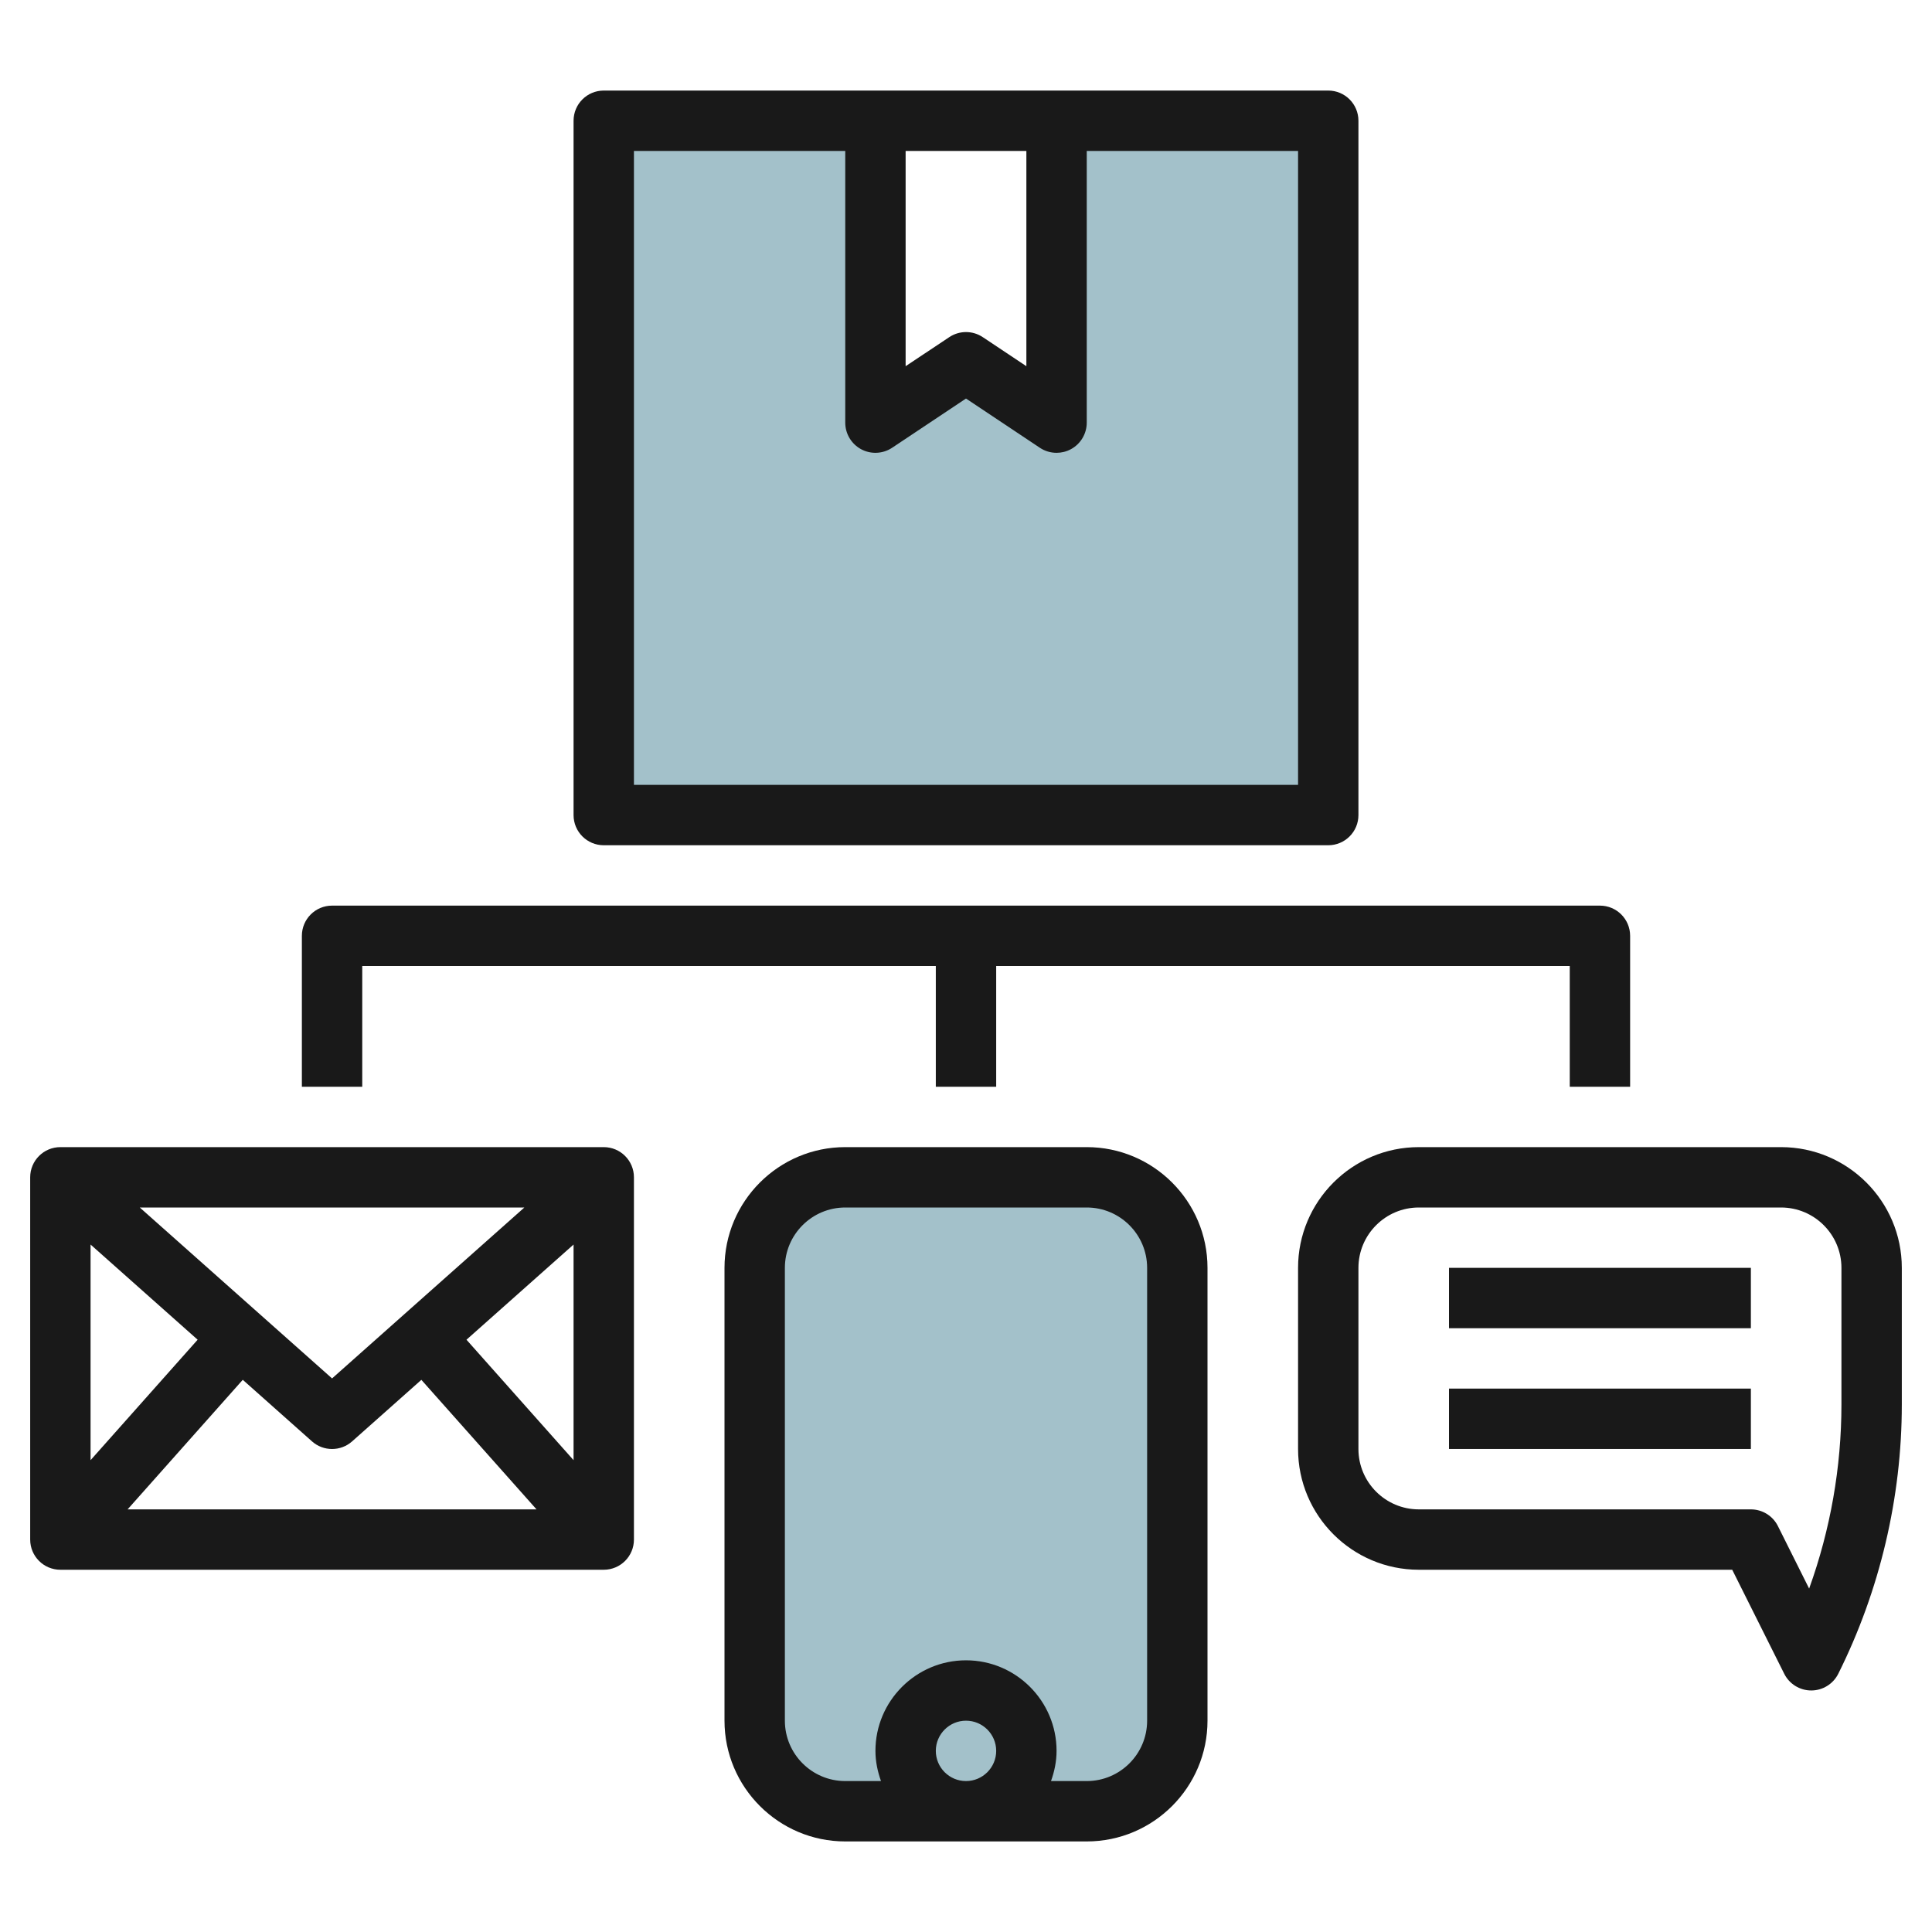 <svg id="Layer_3" enable-background="new 0 0 64 64" height="512" viewBox="0 0 64 64" width="512" xmlns="http://www.w3.org/2000/svg"><g><path d="m36 60h-8c-1.657 0-3-1.343-3-3v-15c0-1.657 1.343-3 3-3h8c1.657 0 3 1.343 3 3v15c0 1.657-1.343 3-3 3z" fill="#a3c1ca"/><path d="m35 14-3-2-3 2v-10h-9v23h24v-23h-9z" fill="#a3c1ca"/><g fill="#191919"><path d="m28 38c-2.206 0-4 1.794-4 4v15c0 2.206 1.794 4 4 4h8c2.206 0 4-1.794 4-4v-15c0-2.206-1.794-4-4-4zm3 20c0-.551.448-1 1-1s1 .449 1 1-.448 1-1 1-1-.449-1-1zm7-16v15c0 1.103-.897 2-2 2h-1.184c.112-.314.184-.648.184-1 0-1.654-1.346-3-3-3s-3 1.346-3 3c0 .352.072.686.184 1h-1.184c-1.103 0-2-.897-2-2v-15c0-1.103.897-2 2-2h8c1.103 0 2 .897 2 2z"/><path d="m2 52h18c.553 0 1-.448 1-1v-12c0-.552-.447-1-1-1h-18c-.553 0-1 .448-1 1v12c0 .552.447 1 1 1zm8.336-4.252c.189.168.427.252.664.252s.475-.084.664-.252l2.294-2.039 3.815 4.291h-13.546l3.815-4.292zm5.117-3.368 3.547-3.153v7.143zm-4.453 1.282-6.37-5.662h12.74zm-4.453-1.282-3.547 3.99v-7.143z"/><path d="m59 38h-12c-2.206 0-4 1.794-4 4v6c0 2.206 1.794 4 4 4h10.382l1.723 3.446c.169.339.516.553.895.553s.725-.214.895-.553c1.376-2.755 2.105-5.839 2.105-8.918v-4.528c0-2.206-1.794-4-4-4zm2 8.528c0 2.071-.366 4.146-1.07 6.096l-1.035-2.072c-.169-.338-.516-.552-.895-.552h-11c-1.103 0-2-.897-2-2v-6c0-1.103.897-2 2-2h12c1.103 0 2 .897 2 2z"/><path d="m48 41.999h10v2h-10z"/><path d="m48 45.999h10v2h-10z"/><path d="m12 32h19v4h2v-4h19v4h2v-5c0-.552-.447-1-1-1h-42c-.553 0-1 .448-1 1v5h2z"/><path d="m20 28h24c.553 0 1-.448 1-1v-23c0-.552-.447-1-1-1h-24c-.553 0-1 .448-1 1v23c0 .552.447 1 1 1zm10-23h4v7.131l-1.445-.963c-.336-.224-.773-.224-1.109 0l-1.446.963zm-9 0h7v9c0 .369.203.708.528.882.324.174.72.154 1.026-.05l2.446-1.63 2.445 1.63c.167.112.361.168.555.168.162 0 .324-.039.472-.118.325-.174.528-.513.528-.882v-9h7v21h-22z"/></g></g></svg>